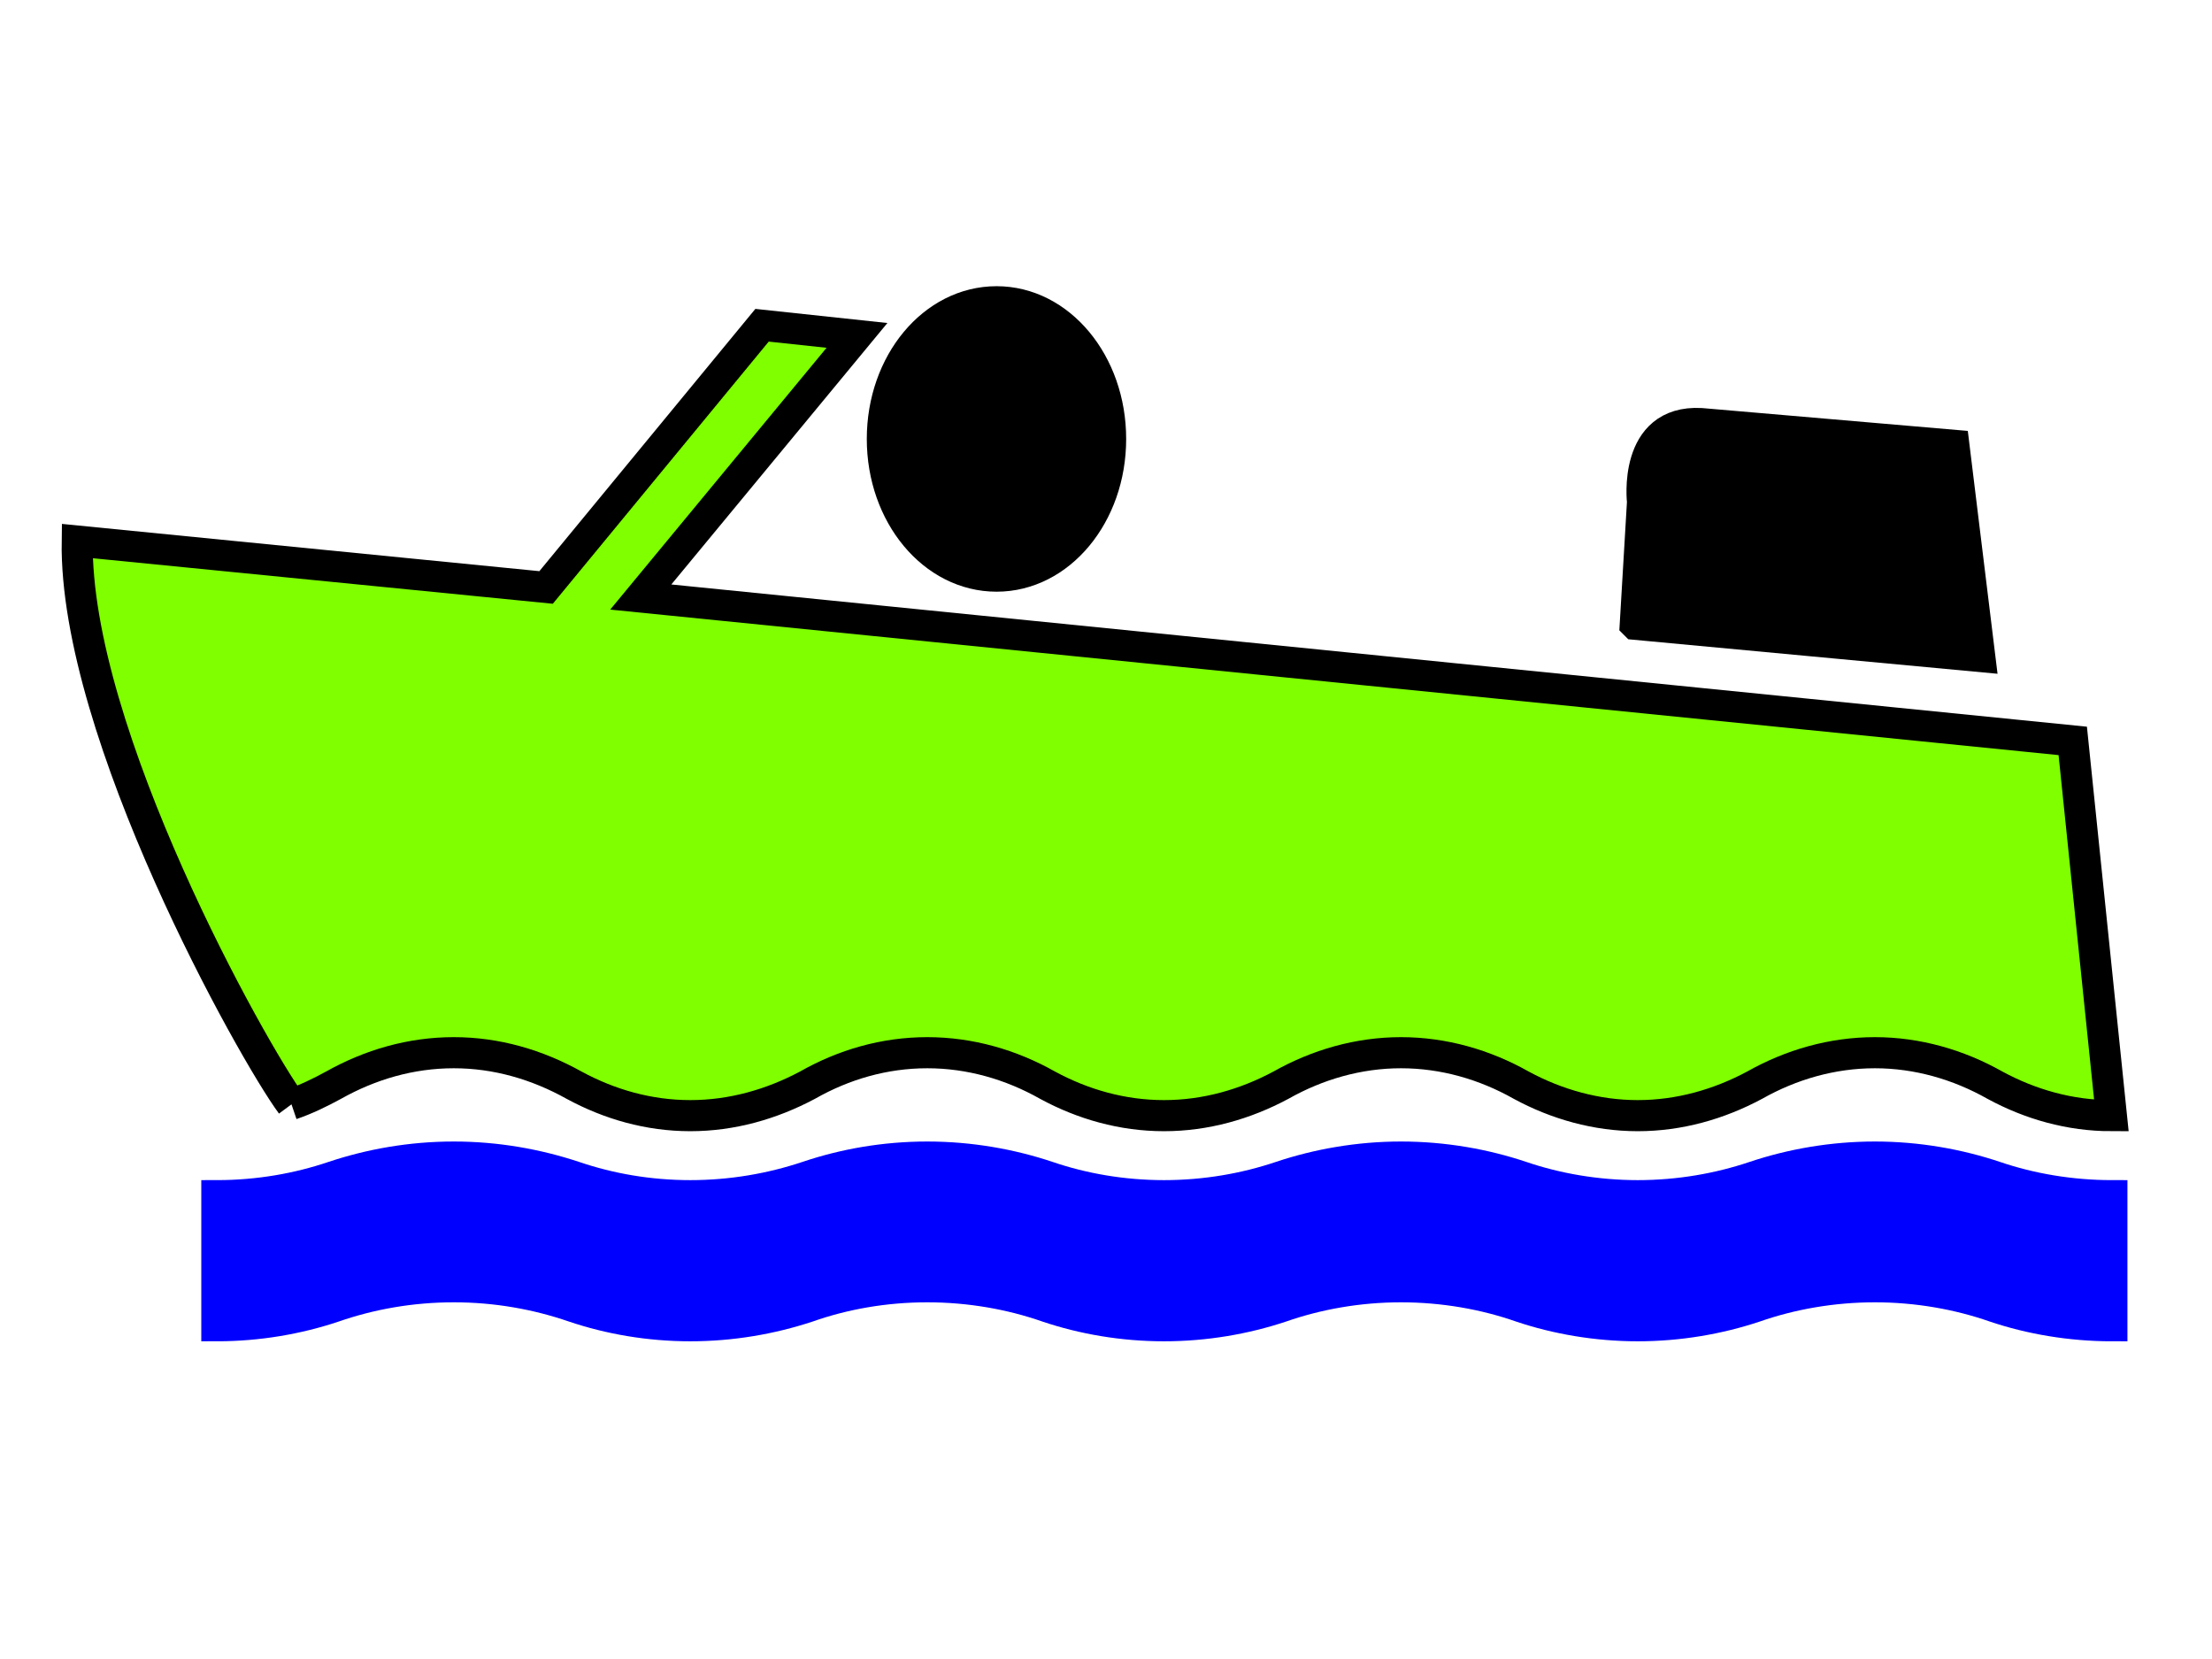 <?xml version="1.0"?><svg width="640" height="480" xmlns="http://www.w3.org/2000/svg">
 <title>motorboat-color</title>

 <g>
  <title>Layer 1</title>
  <g id="svg_3">
   <path d="m611.033,383.577c-12.021,0 -23.623,-2.027 -33.827,-5.457c-10.554,-3.69 -22.435,-5.821 -34.736,-5.821c-12.371,0 -24.252,2.131 -34.806,5.821c-10.344,3.43 -21.806,5.457 -33.827,5.457c-11.881,0 -23.483,-2.027 -33.687,-5.457c-10.553,-3.69 -22.435,-5.821 -34.806,-5.821c-12.301,0 -24.182,2.131 -34.736,5.821c-10.344,3.43 -21.806,5.457 -33.827,5.457c-12.021,0 -23.483,-2.027 -33.687,-5.457c-10.553,-3.69 -22.435,-5.821 -34.806,-5.821c-12.441,0 -24.182,2.131 -34.666,5.821c-10.414,3.43 -21.876,5.457 -33.897,5.457c-12.021,0 -23.413,-2.027 -33.617,-5.457c-10.693,-3.69 -22.435,-5.821 -34.806,-5.821c-12.441,0 -24.182,2.131 -34.806,5.821c-10.274,3.43 -21.736,5.457 -33.757,5.457l0,-37.629c12.021,0 23.483,-2.027 33.757,-5.509c10.623,-3.534 22.365,-5.665 34.806,-5.665c12.371,0 24.112,2.131 34.806,5.665c10.204,3.482 21.596,5.509 33.617,5.509c12.021,0 23.483,-2.027 33.897,-5.509c10.484,-3.534 22.225,-5.665 34.666,-5.665c12.371,0 24.252,2.131 34.806,5.665c10.204,3.482 21.666,5.509 33.687,5.509c12.021,0 23.483,-2.027 33.827,-5.509c10.554,-3.534 22.435,-5.665 34.736,-5.665c12.371,0 24.252,2.131 34.806,5.665c10.204,3.482 21.806,5.509 33.687,5.509c12.021,0 23.483,-2.027 33.827,-5.509c10.554,-3.534 22.435,-5.665 34.806,-5.665c12.301,0 24.182,2.131 34.736,5.665c10.204,3.482 21.806,5.509 33.827,5.509l0,37.629z" id="path3536" stroke="#0000ff" fill-rule="nonzero" fill="#0000ff" stroke-width="9"/>
   <path d="m473.138,180.627l99.664,9.315l-7.478,-61.096l-73.176,-6.294c-19.779,-1.091 -16.914,22.659 -16.914,22.659l-2.097,35.415z" id="path3538" stroke="#000000" fill-rule="nonzero" fill="#000000" stroke-width="9"/>
   <path d="m288.347,166.696c18.241,0 32.988,-17.708 32.988,-39.695c0,-21.988 -14.747,-39.695 -32.988,-39.695c-18.311,0 -33.058,17.708 -33.058,39.695c0,21.988 14.747,39.695 33.058,39.695" id="path3540" stroke="#000000" fill-rule="nonzero" fill="#000000" stroke-width="9"/>
   <path d="m84.336,319.519c4.193,-1.427 8.317,-3.441 12.161,-5.539c10.623,-5.959 22.365,-9.399 34.806,-9.399c12.371,0 24.112,3.441 34.806,9.399c10.204,5.539 21.596,8.812 33.617,8.812c12.021,0 23.483,-3.273 33.897,-8.812c10.484,-5.959 22.225,-9.399 34.666,-9.399c12.371,0 24.252,3.441 34.806,9.399c10.204,5.539 21.666,8.812 33.687,8.812c12.021,0 23.483,-3.273 33.827,-8.812c10.554,-5.959 22.435,-9.399 34.736,-9.399c12.371,0 24.252,3.441 34.806,9.399c10.204,5.539 21.806,8.812 33.687,8.812c12.021,0 23.483,-3.273 33.827,-8.812c10.554,-5.959 22.435,-9.399 34.806,-9.399c12.301,0 24.182,3.441 34.736,9.399c10.204,5.539 21.666,8.812 33.687,8.812l-11.182,-108.428l-414.313,-41.625l62.552,-75.698l-27.467,-2.937l-62.482,75.866l-135.658,-13.428c-0.839,55.557 50.811,147.871 61.993,162.977" id="path3542" stroke="#000000" fill-rule="nonzero" fill="#7fff00" stroke-width="9"/>
  </g>
 </g>
</svg>